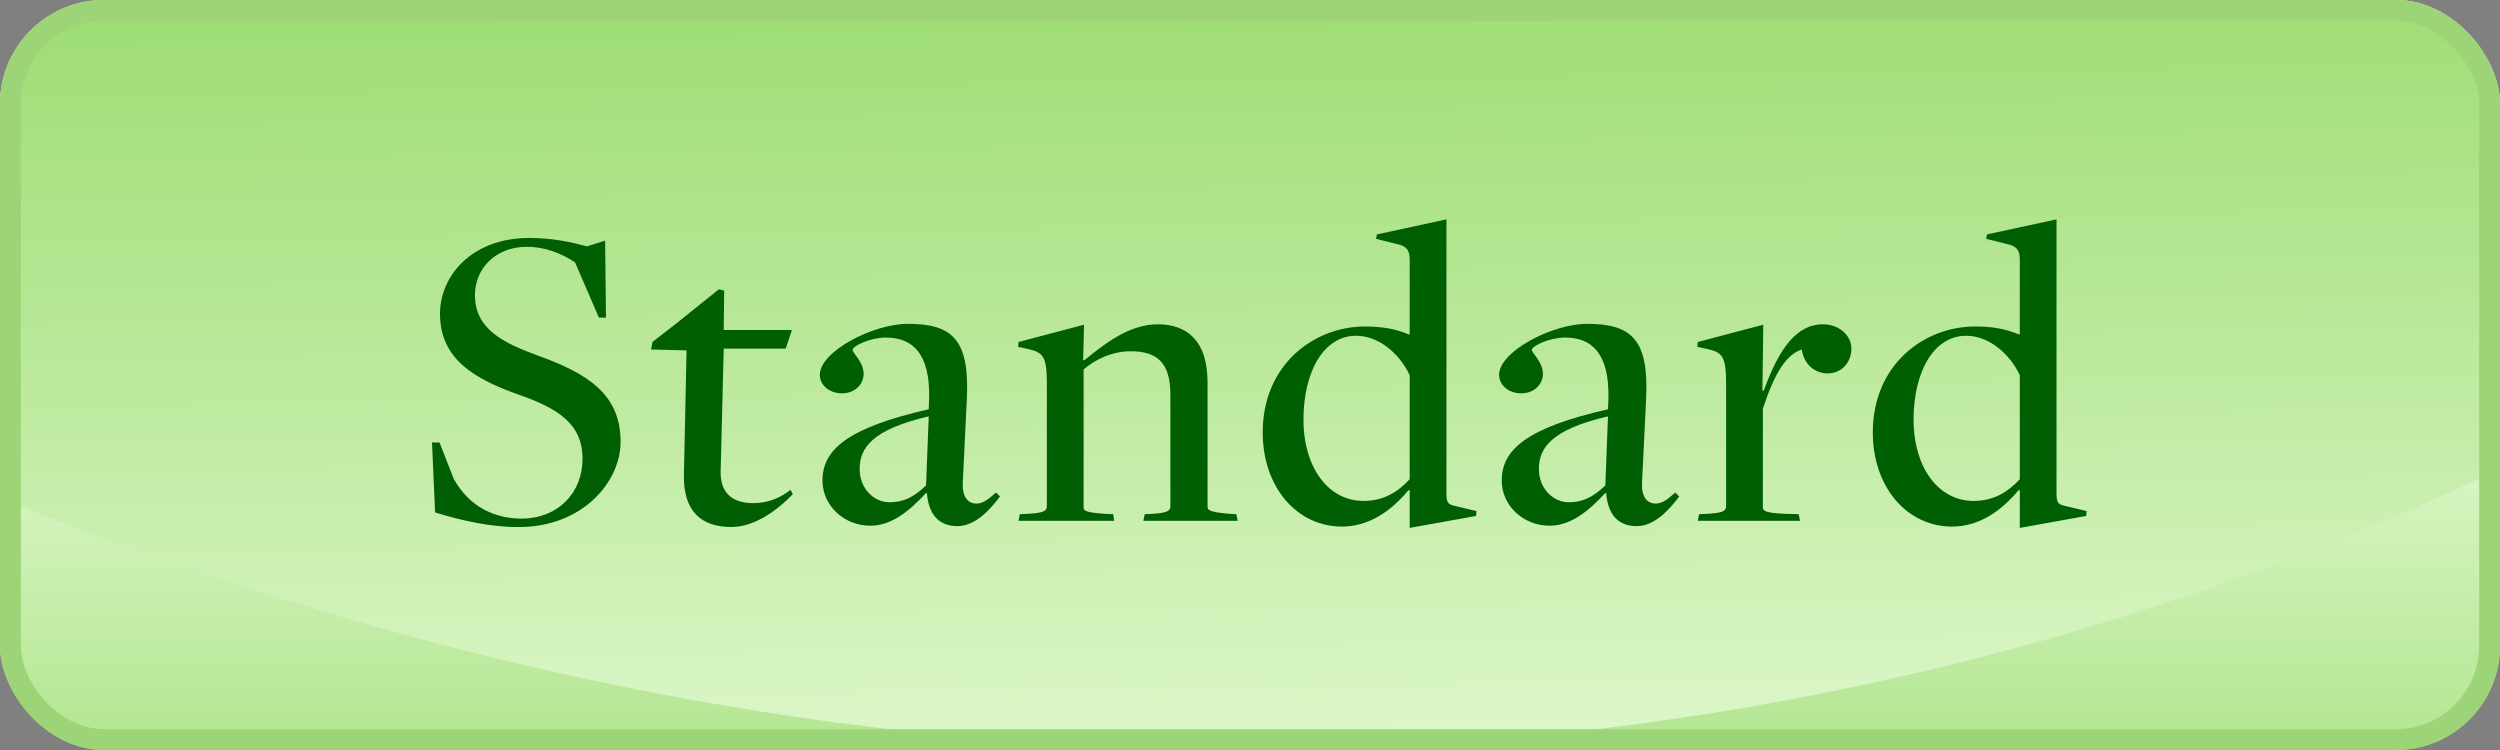 <svg width="120" height="36" viewBox="0 0 120 36" fill="none" xmlns="http://www.w3.org/2000/svg">
<rect x="0" y="0" width="120" height="36" fill="#808080" stroke="none"/>
<g clip-path="url(#clip0_116_1867)">
<rect width="120" height="36" rx="5" fill="url(#paint0_linear_116_1867)"/>
<path d="M-85.625 -36.07C-85.625 -36.07 -16.196 14.275 60.834 -5.723C137.921 -25.664 194.645 -58.627 220 -49.093C207.294 -43.047 177.344 -23.048 148.302 3.869C119.259 30.786 25.269 75.9 -85.625 -36.07Z" fill="url(#paint1_linear_116_1867)"/>
<path d="M24.922 25.297C27.919 25.297 29.789 23.172 29.789 21.196C29.789 18.922 28.195 17.924 25.836 17.074C24.157 16.457 22.797 15.799 22.797 14.162C22.797 12.887 23.796 11.846 25.284 11.846C26.176 11.846 26.941 12.165 27.6 12.59L28.747 15.246H29.087L29.045 11.549L28.174 11.825C27.387 11.613 26.516 11.421 25.369 11.421C22.564 11.443 21.119 13.312 21.119 15.055C21.119 17.223 22.755 18.179 24.837 18.922C26.729 19.581 27.961 20.304 27.961 22.025C27.961 23.619 26.835 24.872 25.05 24.894C23.732 24.894 22.521 24.32 21.777 22.981L21.097 21.239H20.736L20.885 24.596C22.096 24.979 23.626 25.319 24.922 25.297ZM35.101 25.297C36.163 25.297 37.226 24.575 38.054 23.725L37.948 23.512C37.459 23.895 36.864 24.15 36.163 24.15C35.101 24.15 34.569 23.619 34.591 22.62L34.739 16.734H37.714L38.012 15.841H34.739L34.761 13.95L34.506 13.886L32.466 15.523L31.318 16.415L31.254 16.776L32.954 16.819L32.827 22.832C32.806 24.554 33.677 25.297 35.101 25.297ZM45.96 25.255C46.831 25.255 47.554 24.426 48 23.831L47.809 23.64C47.49 23.916 47.214 24.171 46.874 24.171C46.428 24.171 46.172 23.81 46.215 23.13L46.406 19.199C46.555 16.33 45.748 15.544 43.58 15.544C41.88 15.544 39.351 16.883 39.351 17.988C39.351 18.476 39.797 18.88 40.414 18.88C41.051 18.88 41.455 18.434 41.455 17.945C41.455 17.371 40.924 16.946 40.924 16.797C40.924 16.606 41.774 16.203 42.517 16.203C43.792 16.203 44.642 16.946 44.6 19.114L44.579 19.645C40.648 20.538 39.479 21.6 39.479 23.066C39.479 24.277 40.52 25.234 41.774 25.234C42.836 25.234 43.708 24.469 44.451 23.661L44.494 23.683C44.579 24.724 45.089 25.255 45.96 25.255ZM42.688 24.108C41.965 24.108 41.264 23.47 41.264 22.514C41.264 21.515 41.837 20.622 44.579 19.985L44.451 23.3C43.814 23.916 43.304 24.108 42.688 24.108ZM48.889 25H53.479L53.436 24.681L52.99 24.66C52.14 24.596 52.013 24.532 52.013 24.341V17.733C52.565 17.265 53.351 16.861 54.286 16.861C55.561 16.861 56.178 17.435 56.178 18.944V24.299C56.178 24.49 56.071 24.617 55.37 24.66L54.945 24.681L54.881 25H59.408L59.344 24.681L58.983 24.66C58.005 24.575 57.963 24.469 57.963 24.32V18.391C57.963 17.456 57.771 16.691 57.261 16.181C56.858 15.756 56.241 15.565 55.583 15.565C54.18 15.565 52.969 16.543 52.055 17.286H51.991L52.034 15.586L48.889 16.415L48.868 16.649L49.356 16.755C50.1 16.925 50.249 17.137 50.249 18.455V24.299C50.249 24.554 50.015 24.617 49.399 24.66L48.953 24.681L48.889 25ZM67.665 25.34L70.853 24.766L70.874 24.532L69.727 24.256C69.514 24.192 69.429 24.108 69.429 23.683V10.529L66.093 11.251L66.05 11.464L66.985 11.697C67.538 11.804 67.665 12.016 67.665 12.484V16.054C67.665 16.032 67.623 16.054 67.623 16.054C66.985 15.777 66.305 15.671 65.519 15.671C63.054 15.671 60.61 17.52 60.61 20.75C60.61 23.406 62.268 25.276 64.414 25.276C65.689 25.276 66.752 24.554 67.602 23.534H67.665V25.34ZM65.455 24.044C63.692 24.044 62.565 22.344 62.565 20.155C62.565 17.902 63.5 16.117 65.094 16.117C66.178 16.117 67.177 16.968 67.665 18.009V23.003C67.113 23.598 66.433 24.044 65.455 24.044ZM78.565 25.255C79.436 25.255 80.158 24.426 80.605 23.831L80.413 23.64C80.095 23.916 79.818 24.171 79.478 24.171C79.032 24.171 78.777 23.81 78.82 23.13L79.011 19.199C79.16 16.33 78.352 15.544 76.185 15.544C74.485 15.544 71.956 16.883 71.956 17.988C71.956 18.476 72.402 18.88 73.018 18.88C73.656 18.88 74.06 18.434 74.06 17.945C74.06 17.371 73.528 16.946 73.528 16.797C73.528 16.606 74.378 16.203 75.122 16.203C76.397 16.203 77.247 16.946 77.205 19.114L77.183 19.645C73.252 20.538 72.083 21.6 72.083 23.066C72.083 24.277 73.125 25.234 74.378 25.234C75.441 25.234 76.312 24.469 77.056 23.661L77.098 23.683C77.183 24.724 77.693 25.255 78.565 25.255ZM75.292 24.108C74.57 24.108 73.868 23.47 73.868 22.514C73.868 21.515 74.442 20.622 77.183 19.985L77.056 23.3C76.418 23.916 75.908 24.108 75.292 24.108ZM81.493 25H86.402L86.338 24.681L85.616 24.66C84.766 24.617 84.617 24.532 84.617 24.341V19.624C85.17 17.924 85.743 17.01 86.487 16.776C86.594 17.541 87.167 17.924 87.72 17.924C88.442 17.924 88.867 17.35 88.867 16.734C88.867 16.096 88.272 15.565 87.507 15.565C86.254 15.565 85.403 16.691 84.66 18.753H84.596L84.638 15.586L81.493 16.415L81.472 16.649L81.961 16.755C82.705 16.925 82.853 17.137 82.853 18.455V24.299C82.853 24.554 82.62 24.617 82.004 24.66L81.557 24.681L81.493 25ZM96.95 25.34L100.137 24.766L100.158 24.532L99.011 24.256C98.798 24.192 98.713 24.108 98.713 23.683V10.529L95.377 11.251L95.335 11.464L96.27 11.697C96.822 11.804 96.95 12.016 96.95 12.484V16.054C96.95 16.032 96.907 16.054 96.907 16.054C96.27 15.777 95.59 15.671 94.803 15.671C92.338 15.671 89.895 17.52 89.895 20.75C89.895 23.406 91.552 25.276 93.698 25.276C94.973 25.276 96.036 24.554 96.886 23.534H96.95V25.34ZM94.74 24.044C92.976 24.044 91.85 22.344 91.85 20.155C91.85 17.902 92.785 16.117 94.378 16.117C95.462 16.117 96.461 16.968 96.95 18.009V23.003C96.397 23.598 95.717 24.044 94.74 24.044Z" fill="#015F03"/>
</g>
<rect x="0.5" y="0.5" width="119" height="35" rx="4.5" stroke="#9ED478"/>
<defs>
<linearGradient id="paint0_linear_116_1867" x1="60" y1="0" x2="60" y2="79.071" gradientUnits="userSpaceOnUse">
<stop offset="0.201" stop-color="#E9FCDA"/>
<stop offset="0.919" stop-color="#4FBC09"/>
</linearGradient>
<linearGradient id="paint1_linear_116_1867" x1="60.744" y1="59.033" x2="59.357" y2="-44.719" gradientUnits="userSpaceOnUse">
<stop offset="0.154" stop-color="#E9FCDA"/>
<stop offset="1" stop-color="#4FBC09"/>
</linearGradient>
<clipPath id="clip0_116_1867">
<rect width="120" height="36" rx="5" fill="white"/>
</clipPath>
</defs>
</svg>
